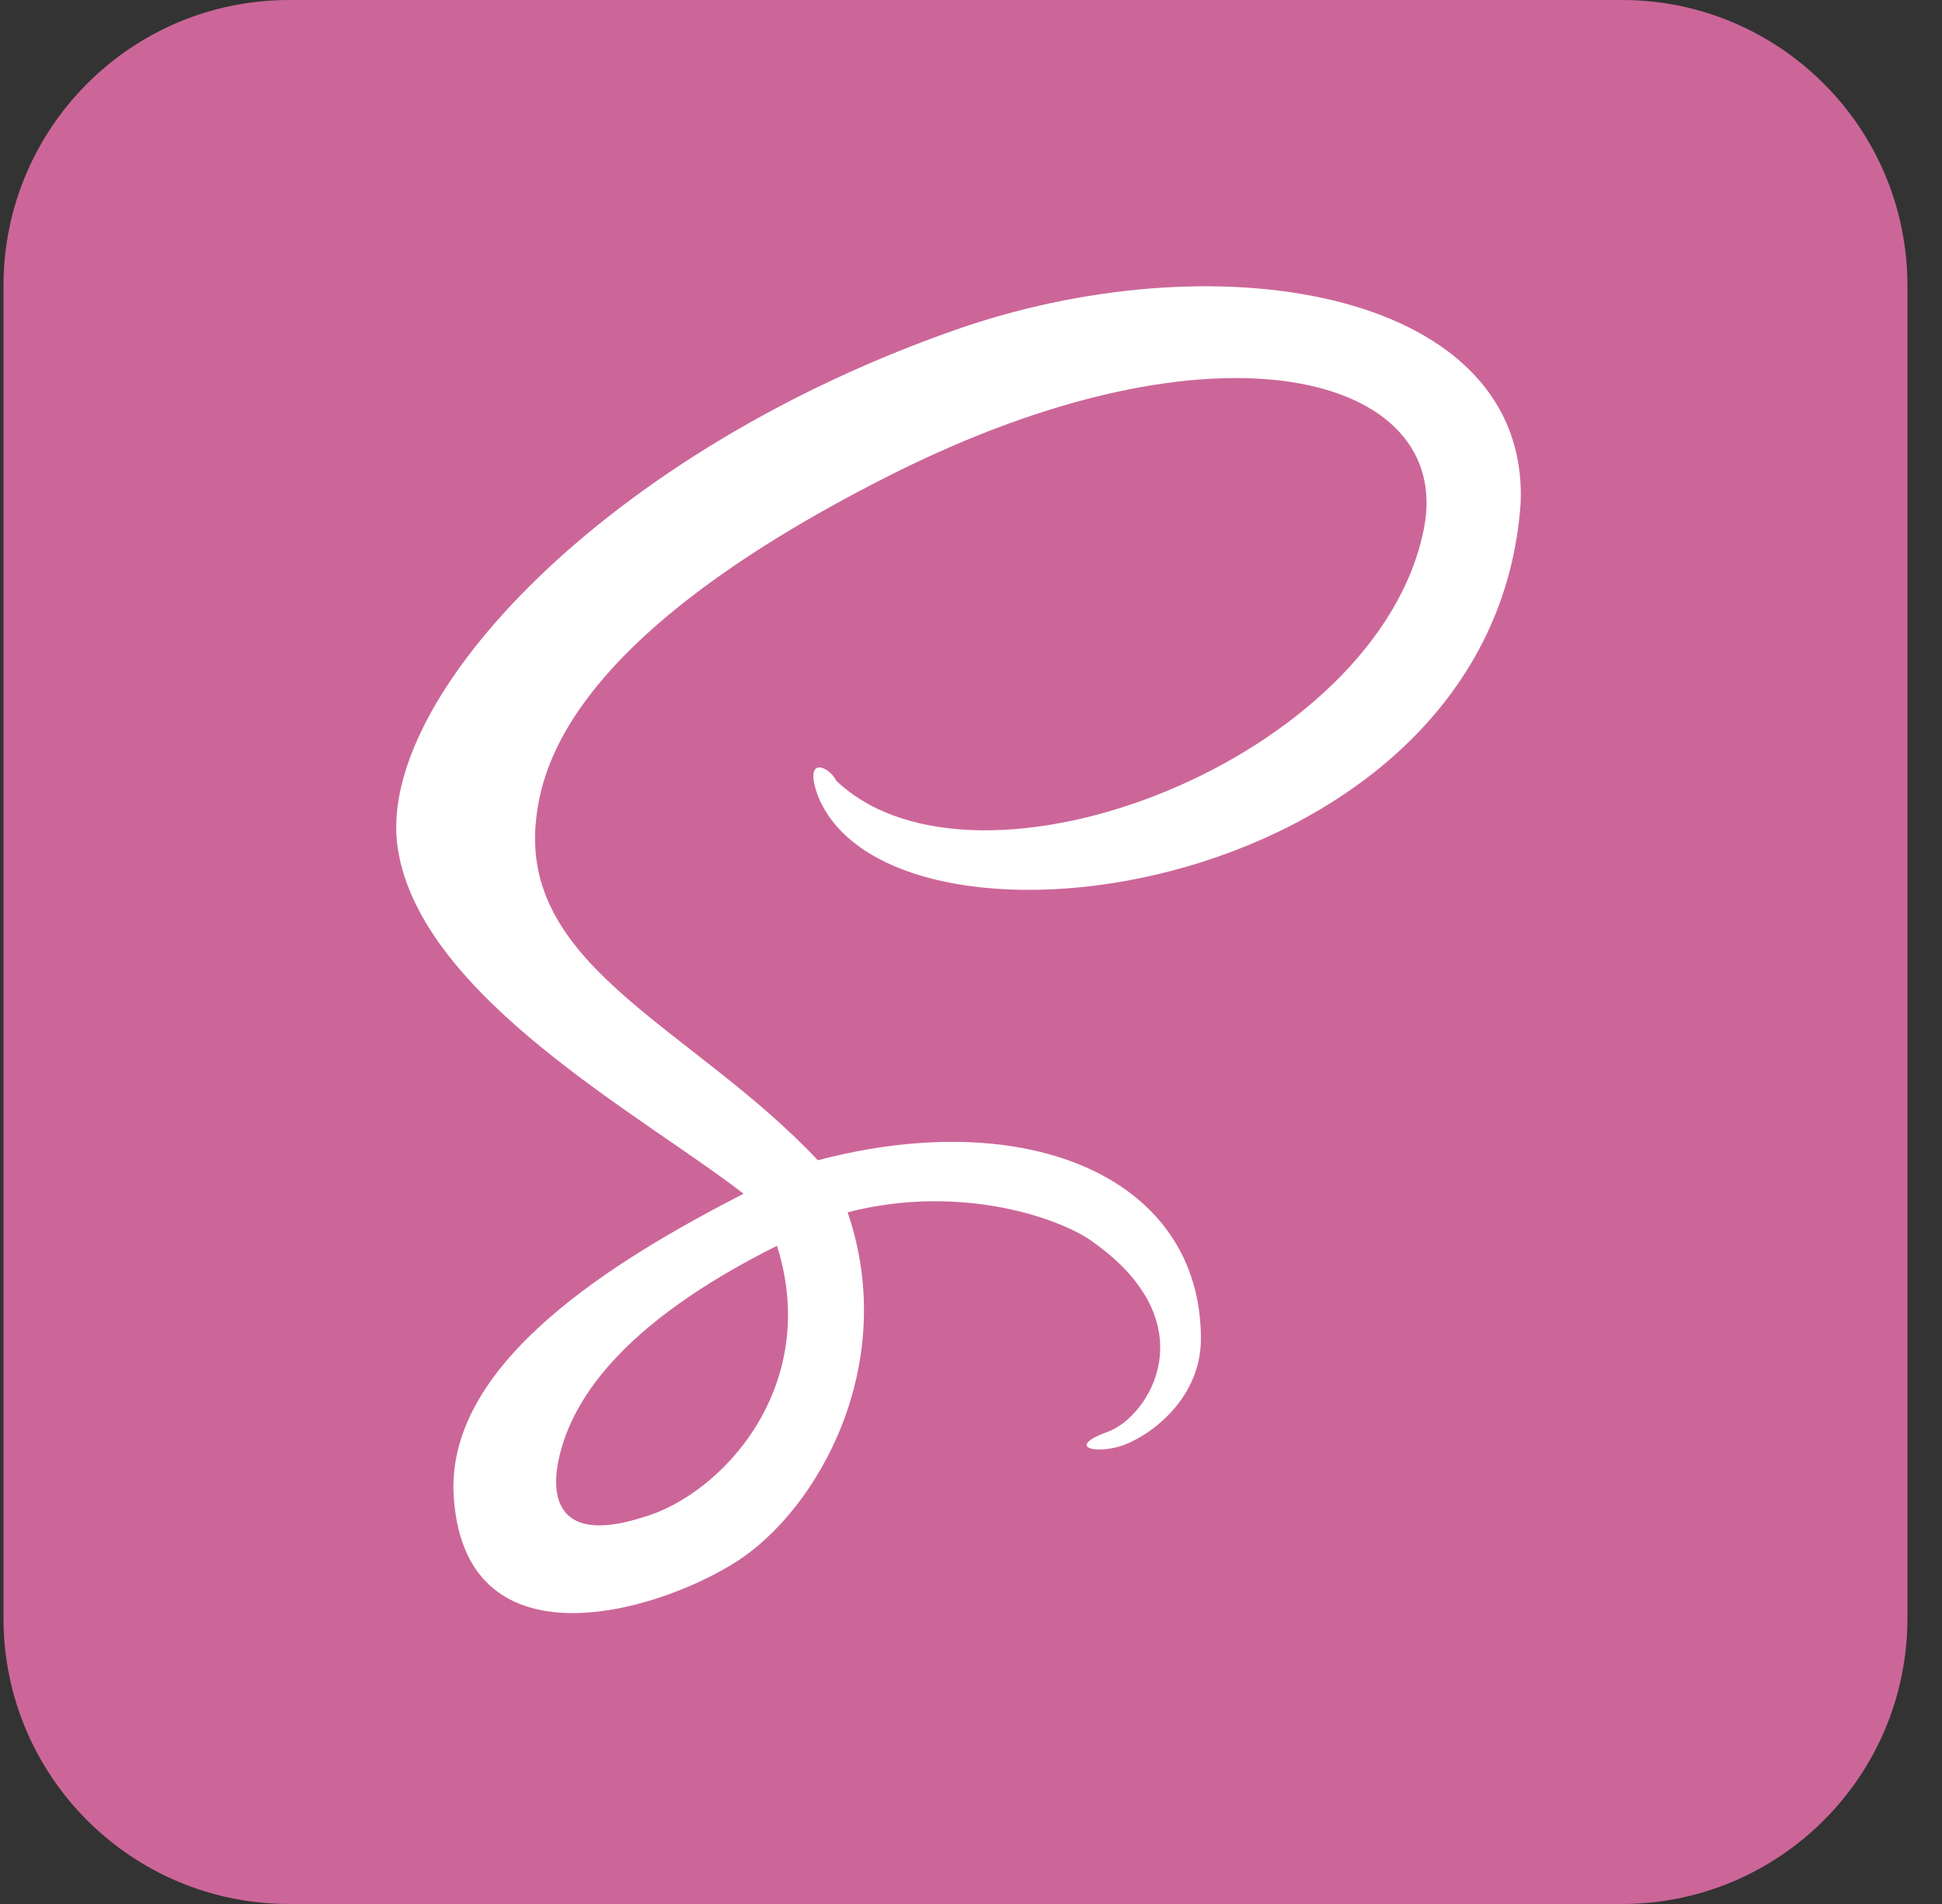 <svg xmlns="http://www.w3.org/2000/svg" fill="none" viewBox="0 0 51 50" height="50" width="51">
<rect x="0" y="0" width="51" height="50" fill="#333333" stroke="none"/>
<g clip-path="url(#clip0_3718_287)" id="sass">
<path fill="#CC6699" d="M42.592 0H7.592C3.45 0 0.092 3.358 0.092 7.5V42.5C0.092 46.642 3.45 50 7.592 50H42.592C46.734 50 50.092 46.642 50.092 42.5V7.5C50.092 3.358 46.734 0 42.592 0Z" id="Vector"></path>
<path fill="white" d="M25.288 8.594C15.912 11.816 9.858 18.359 10.444 22.266C11.03 26.172 16.889 29.297 19.526 31.348C16.108 33.105 11.811 35.742 11.909 39.16C12.104 43.848 17.182 42.383 19.331 41.016C21.479 39.648 23.627 35.84 22.26 31.836C25.288 31.055 27.924 32.031 28.706 32.617C31.733 34.766 30.17 37.207 29.096 37.598C28.022 37.988 28.706 38.184 29.389 37.988C30.073 37.793 31.538 36.816 31.538 35.156C31.538 30.957 27.045 29.004 21.479 30.469C18.256 27.051 13.862 25.488 14.057 21.777C14.155 20.41 14.643 16.895 23.334 12.5C32.026 8.105 38.178 9.863 37.397 13.867C36.225 19.922 25.678 24.023 21.967 20.508C21.772 20.117 21.088 19.824 21.479 20.898C23.432 25.781 39.252 23.535 39.936 13.184C40.131 7.715 32.221 6.25 25.288 8.594ZM16.889 39.844C14.448 40.625 14.545 39.062 14.643 38.477C14.936 36.816 16.303 34.766 20.405 32.715C21.577 36.426 18.94 39.258 16.889 39.844Z" id="Vector_2"></path>
</g>
<defs>
<clipPath id="clip0_3718_287">
<rect transform="translate(0.092)" fill="white" height="50" width="50"></rect>
</clipPath>
</defs>
</svg>

